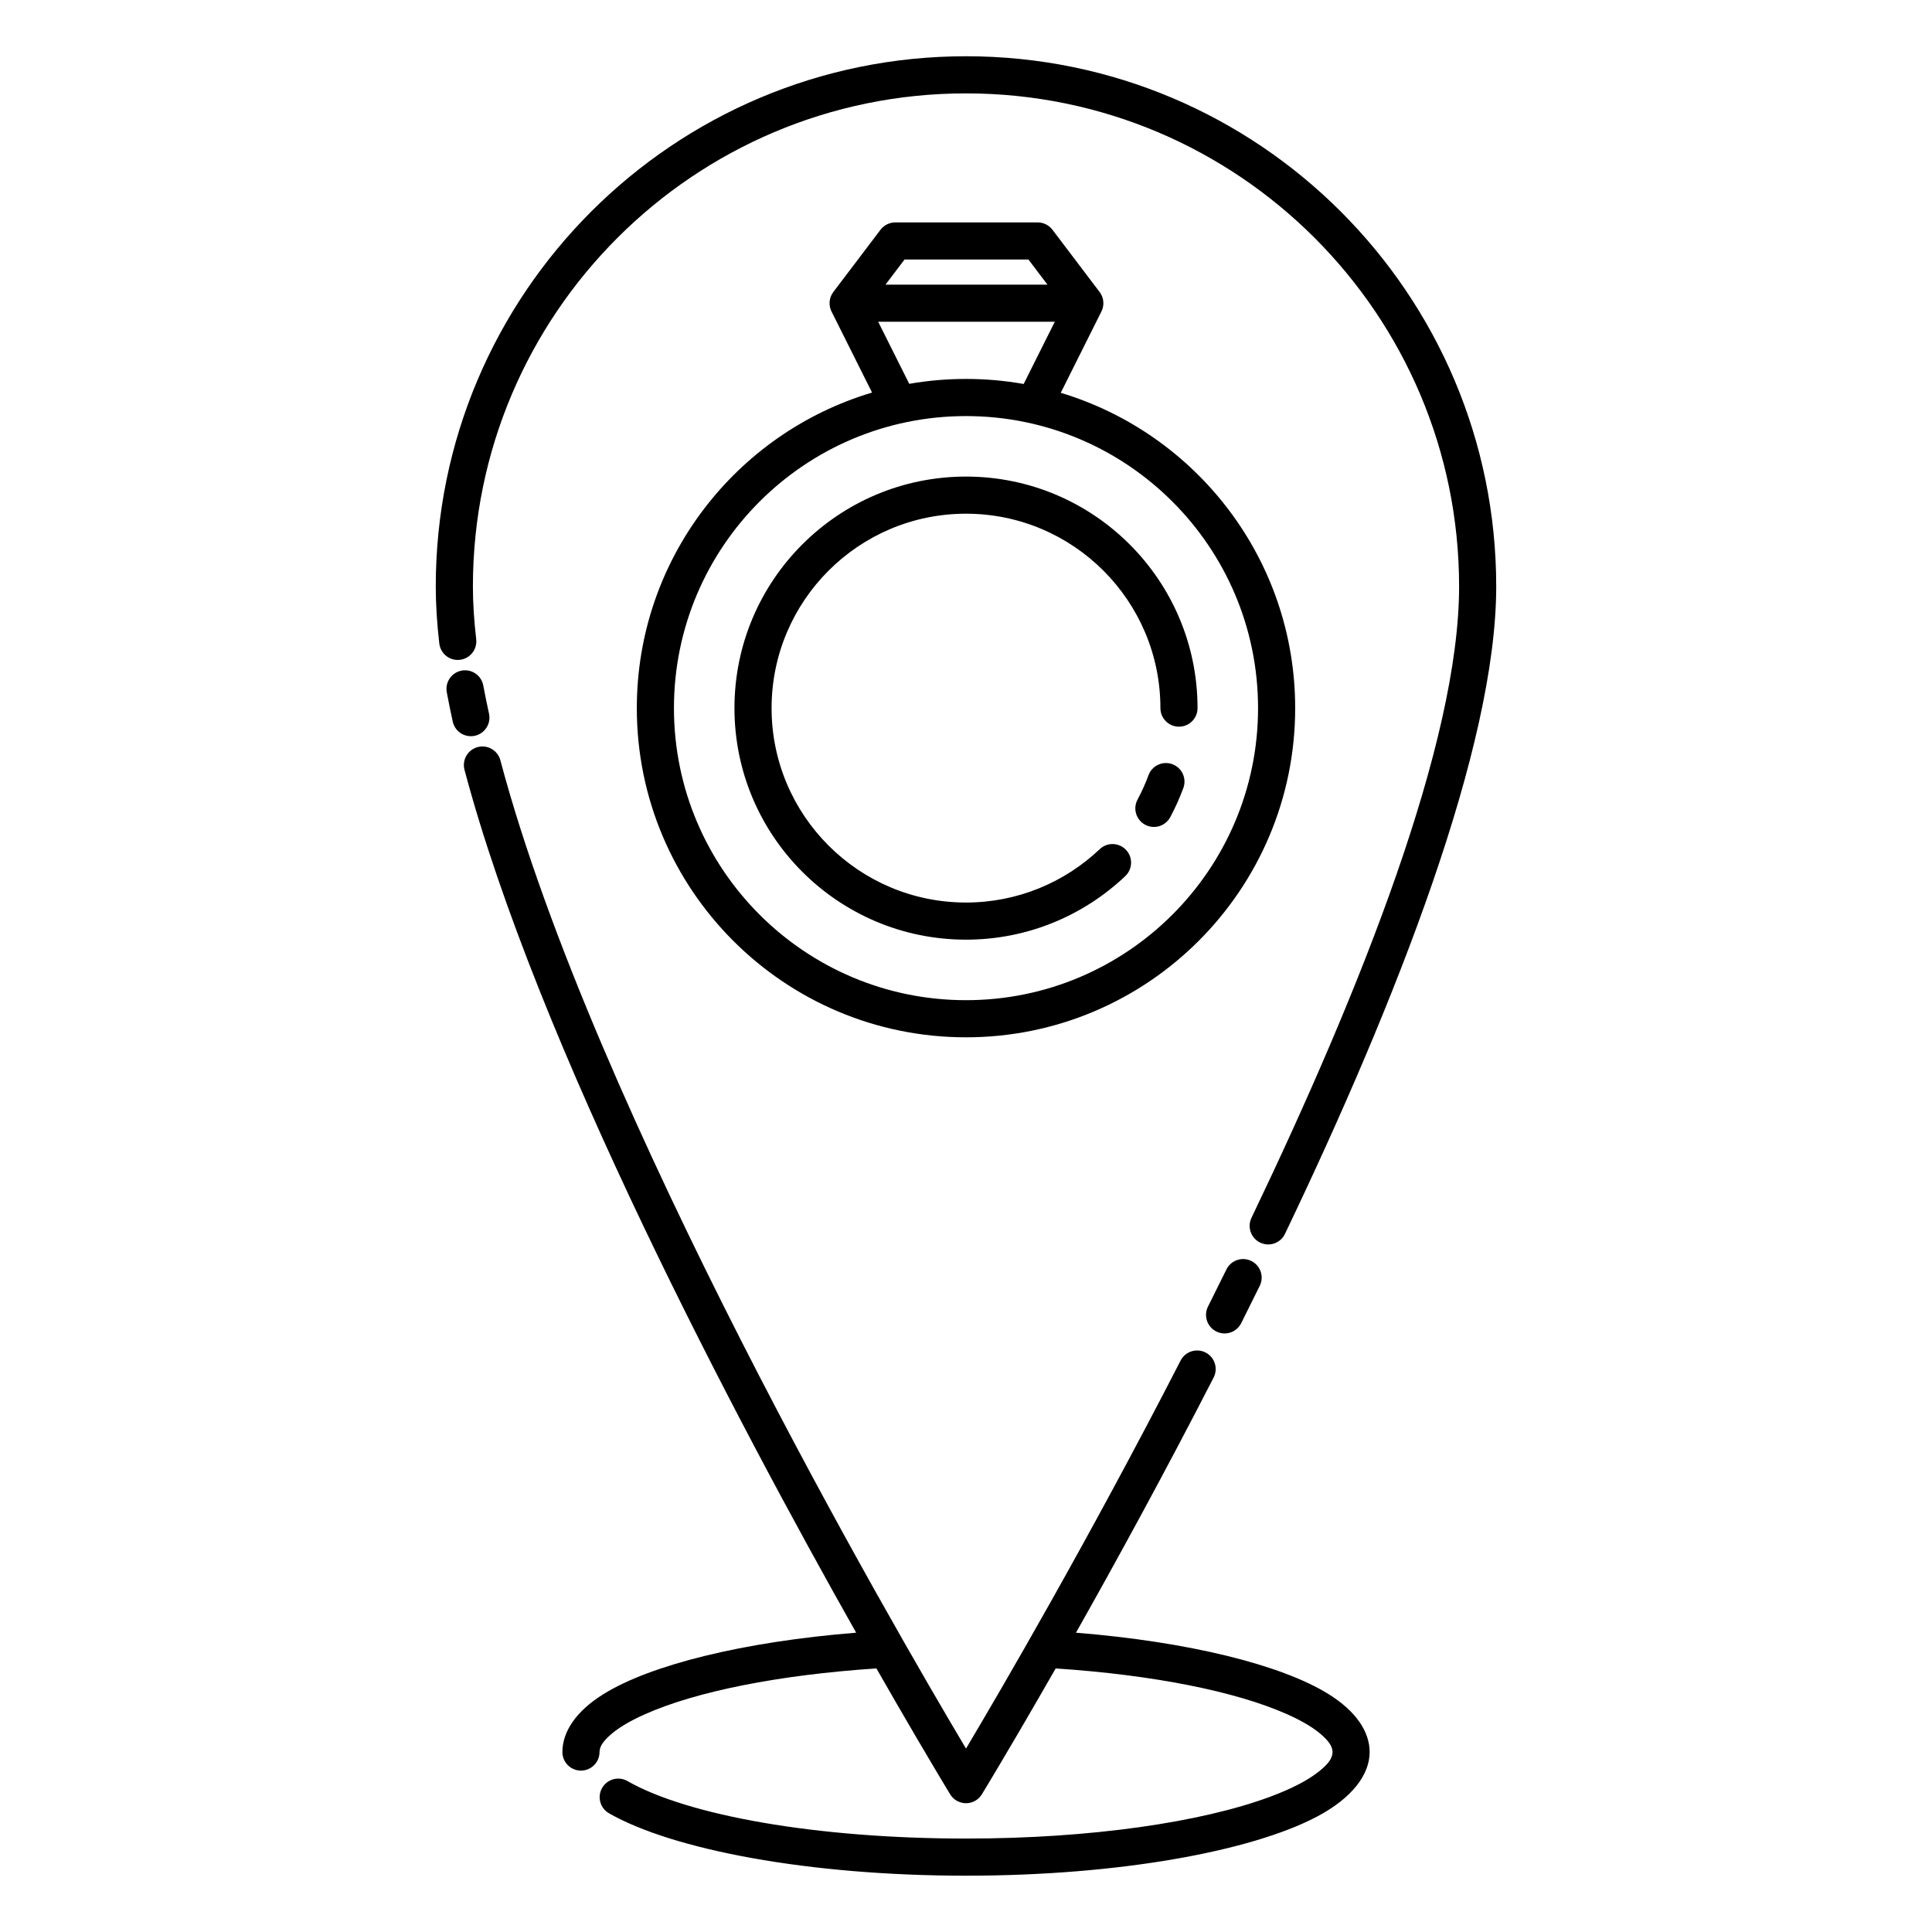 <?xml version="1.0" encoding="UTF-8"?>
<!-- Uploaded to: ICON Repo, www.svgrepo.com, Generator: ICON Repo Mixer Tools -->
<svg fill="#000000" width="800px" height="800px" version="1.1" viewBox="144 144 512 512" xmlns="http://www.w3.org/2000/svg">
 <path d="m370.88 576.68c-30.023 2.414-54.48 8.539-66.922 16.254-7.383 4.578-10.918 10.055-10.918 15.375 0 2.715 2.203 4.918 4.918 4.918s4.922-2.203 4.922-4.918c0-1.465 0.98-2.754 2.387-4.098 2.219-2.117 5.492-4.066 9.613-5.906 13.527-6.039 35.484-10.445 61.379-12.156l0.09 0.16c3.43 6 6.891 11.984 10.387 17.953 1.809 3.086 3.629 6.168 5.461 9.242 0.496 0.836 0.996 1.668 1.496 2.504 0.488 0.812 0.977 1.629 1.469 2.441 0.16 0.262 0.32 0.527 0.48 0.793 0.121 0.203 0.242 0.406 0.383 0.598 0.18 0.246 0.379 0.473 0.598 0.68 0.379 0.359 0.812 0.656 1.285 0.875 0.426 0.203 0.879 0.34 1.344 0.414 0.523 0.082 1.059 0.078 1.582-0.012 1.059-0.184 2.043-0.715 2.773-1.5 0.168-0.184 0.324-0.379 0.465-0.586 0.078-0.113 0.148-0.23 0.219-0.344 0.086-0.141 0.168-0.281 0.254-0.422 0.336-0.551 0.668-1.102 1-1.652 0.977-1.625 1.949-3.25 2.918-4.879 1.867-3.137 3.719-6.281 5.562-9.43 3.211-5.488 6.394-10.992 9.551-16.508l0.188-0.324c25.859 1.707 47.793 6.106 61.324 12.133 4.133 1.844 7.418 3.797 9.645 5.918 1.41 1.344 2.398 2.637 2.398 4.106 0 1.816-1.41 3.356-3.406 4.992-3.043 2.492-7.512 4.762-13.09 6.84-18.188 6.766-47.547 11.094-80.629 11.094-39.547 0-73.762-6.098-89.727-15.238-2.356-1.348-5.363-0.531-6.715 1.828-1.348 2.356-0.531 5.363 1.828 6.711 16.848 9.645 52.879 16.539 94.613 16.539 40.434 0 75.512-6.449 92.938-15.617 9.414-4.957 14.027-11.188 14.027-17.148 0-5.328-3.547-10.812-10.953-15.395-12.445-7.707-36.879-13.816-66.875-16.234 10.496-18.594 23.324-41.992 36.484-67.625 1.238-2.418 0.285-5.383-2.129-6.625-2.418-1.238-5.387-0.285-6.625 2.129-24.387 47.5-47.625 87.293-56.871 102.83-19.191-32.234-98.641-168.85-123.4-261.91-0.695-2.625-3.394-4.191-6.019-3.492-2.621 0.699-4.188 3.394-3.488 6.019 19.426 73.027 72.168 172.64 103.79 228.67zm98.141-96.273c-1.625 3.305-3.258 6.59-4.891 9.848-1.215 2.426-0.23 5.383 2.195 6.602 2.426 1.215 5.387 0.234 6.602-2.195 1.645-3.277 3.285-6.582 4.922-9.906 1.199-2.438 0.195-5.387-2.242-6.59-2.434-1.195-5.387-0.191-6.586 2.242zm-198.82-167c-0.574-4.918-0.875-9.59-0.875-13.98 0-72.121 58.555-130.68 130.68-130.68s130.67 58.555 130.67 130.68c0 41.332-26.039 106.81-55.023 167.32-1.172 2.445-0.137 5.387 2.312 6.562 2.449 1.172 5.391 0.137 6.562-2.312 29.699-62 55.988-129.22 55.988-171.57 0-77.555-62.961-140.52-140.51-140.52-77.555 0-140.52 62.961-140.52 140.52 0 4.746 0.32 9.801 0.938 15.117 0.316 2.695 2.758 4.633 5.457 4.316 2.695-0.312 4.633-2.758 4.32-5.453zm108.87-109.95h-0.004c-0.371 0.188-0.715 0.414-1.027 0.688-0.258 0.223-0.492 0.473-0.699 0.746l-12.488 16.477c-0.02 0.027-0.039 0.055-0.062 0.086l-0.023 0.031-0.012 0.02c-0.496 0.695-0.785 1.48-0.879 2.281v0.008c-0.094 0.816 0.02 1.652 0.336 2.426l0.008 0.016c0.051 0.129 0.113 0.258 0.176 0.383l10.707 21.418c-36.031 10.723-62.34 44.125-62.34 83.625 0 48.148 39.09 87.238 87.238 87.238 48.145 0 87.234-39.09 87.234-87.238 0-39.418-26.199-72.762-62.125-83.559l10.742-21.484c0.066-0.125 0.125-0.254 0.18-0.383l0.004-0.016c0.32-0.773 0.43-1.609 0.336-2.426v-0.008c-0.094-0.801-0.379-1.586-0.875-2.281l-0.027-0.035-0.012-0.016c-0.02-0.031-0.039-0.059-0.062-0.086l-12.484-16.477c-0.477-0.625-1.07-1.105-1.73-1.434-0.66-0.328-1.406-0.516-2.191-0.516h-37.73c-0.785 0-1.527 0.188-2.188 0.516zm20.93 50.809c42.715 0 77.395 34.68 77.395 77.395 0 42.719-34.68 77.398-77.395 77.398-42.719 0-77.398-34.68-77.398-77.398 0-42.715 34.68-77.395 77.398-77.395zm35.441 114.77c-9.238 8.762-21.719 14.145-35.441 14.145-28.438 0-51.523-23.086-51.523-51.523 0-28.434 23.086-51.52 51.523-51.52 28.434 0 51.52 23.086 51.52 51.52 0 2.715 2.203 4.922 4.918 4.922 2.719 0 4.922-2.207 4.922-4.922 0-33.863-27.496-61.359-61.359-61.359-33.867 0-61.363 27.496-61.363 61.359 0 33.867 27.496 61.363 61.363 61.363 16.348 0 31.211-6.41 42.215-16.848 1.969-1.867 2.051-4.984 0.184-6.953-1.871-1.973-4.984-2.055-6.957-0.184zm12.922-19.598c-0.82 2.234-1.793 4.394-2.906 6.473-1.281 2.391-0.375 5.375 2.019 6.656 2.391 1.281 5.375 0.379 6.656-2.016 1.324-2.477 2.484-5.051 3.465-7.715 0.941-2.547-0.367-5.379-2.914-6.316-2.551-0.938-5.379 0.367-6.32 2.918zm-174.77-16.312c-0.559-2.531-1.062-5.023-1.52-7.469-0.496-2.668-3.066-4.434-5.734-3.938-2.672 0.496-4.434 3.07-3.938 5.738 0.473 2.547 1 5.141 1.582 7.781 0.582 2.652 3.207 4.332 5.859 3.75 2.652-0.586 4.332-3.211 3.75-5.863zm141.69-87.367 8.246-16.488h-46.801l8.227 16.449c4.887-0.855 9.918-1.297 15.051-1.297 5.211 0 10.32 0.457 15.277 1.336zm-31.574-32.98-5.039 6.652h42.918l-5.039-6.652z" fill-rule="evenodd"/>
</svg>